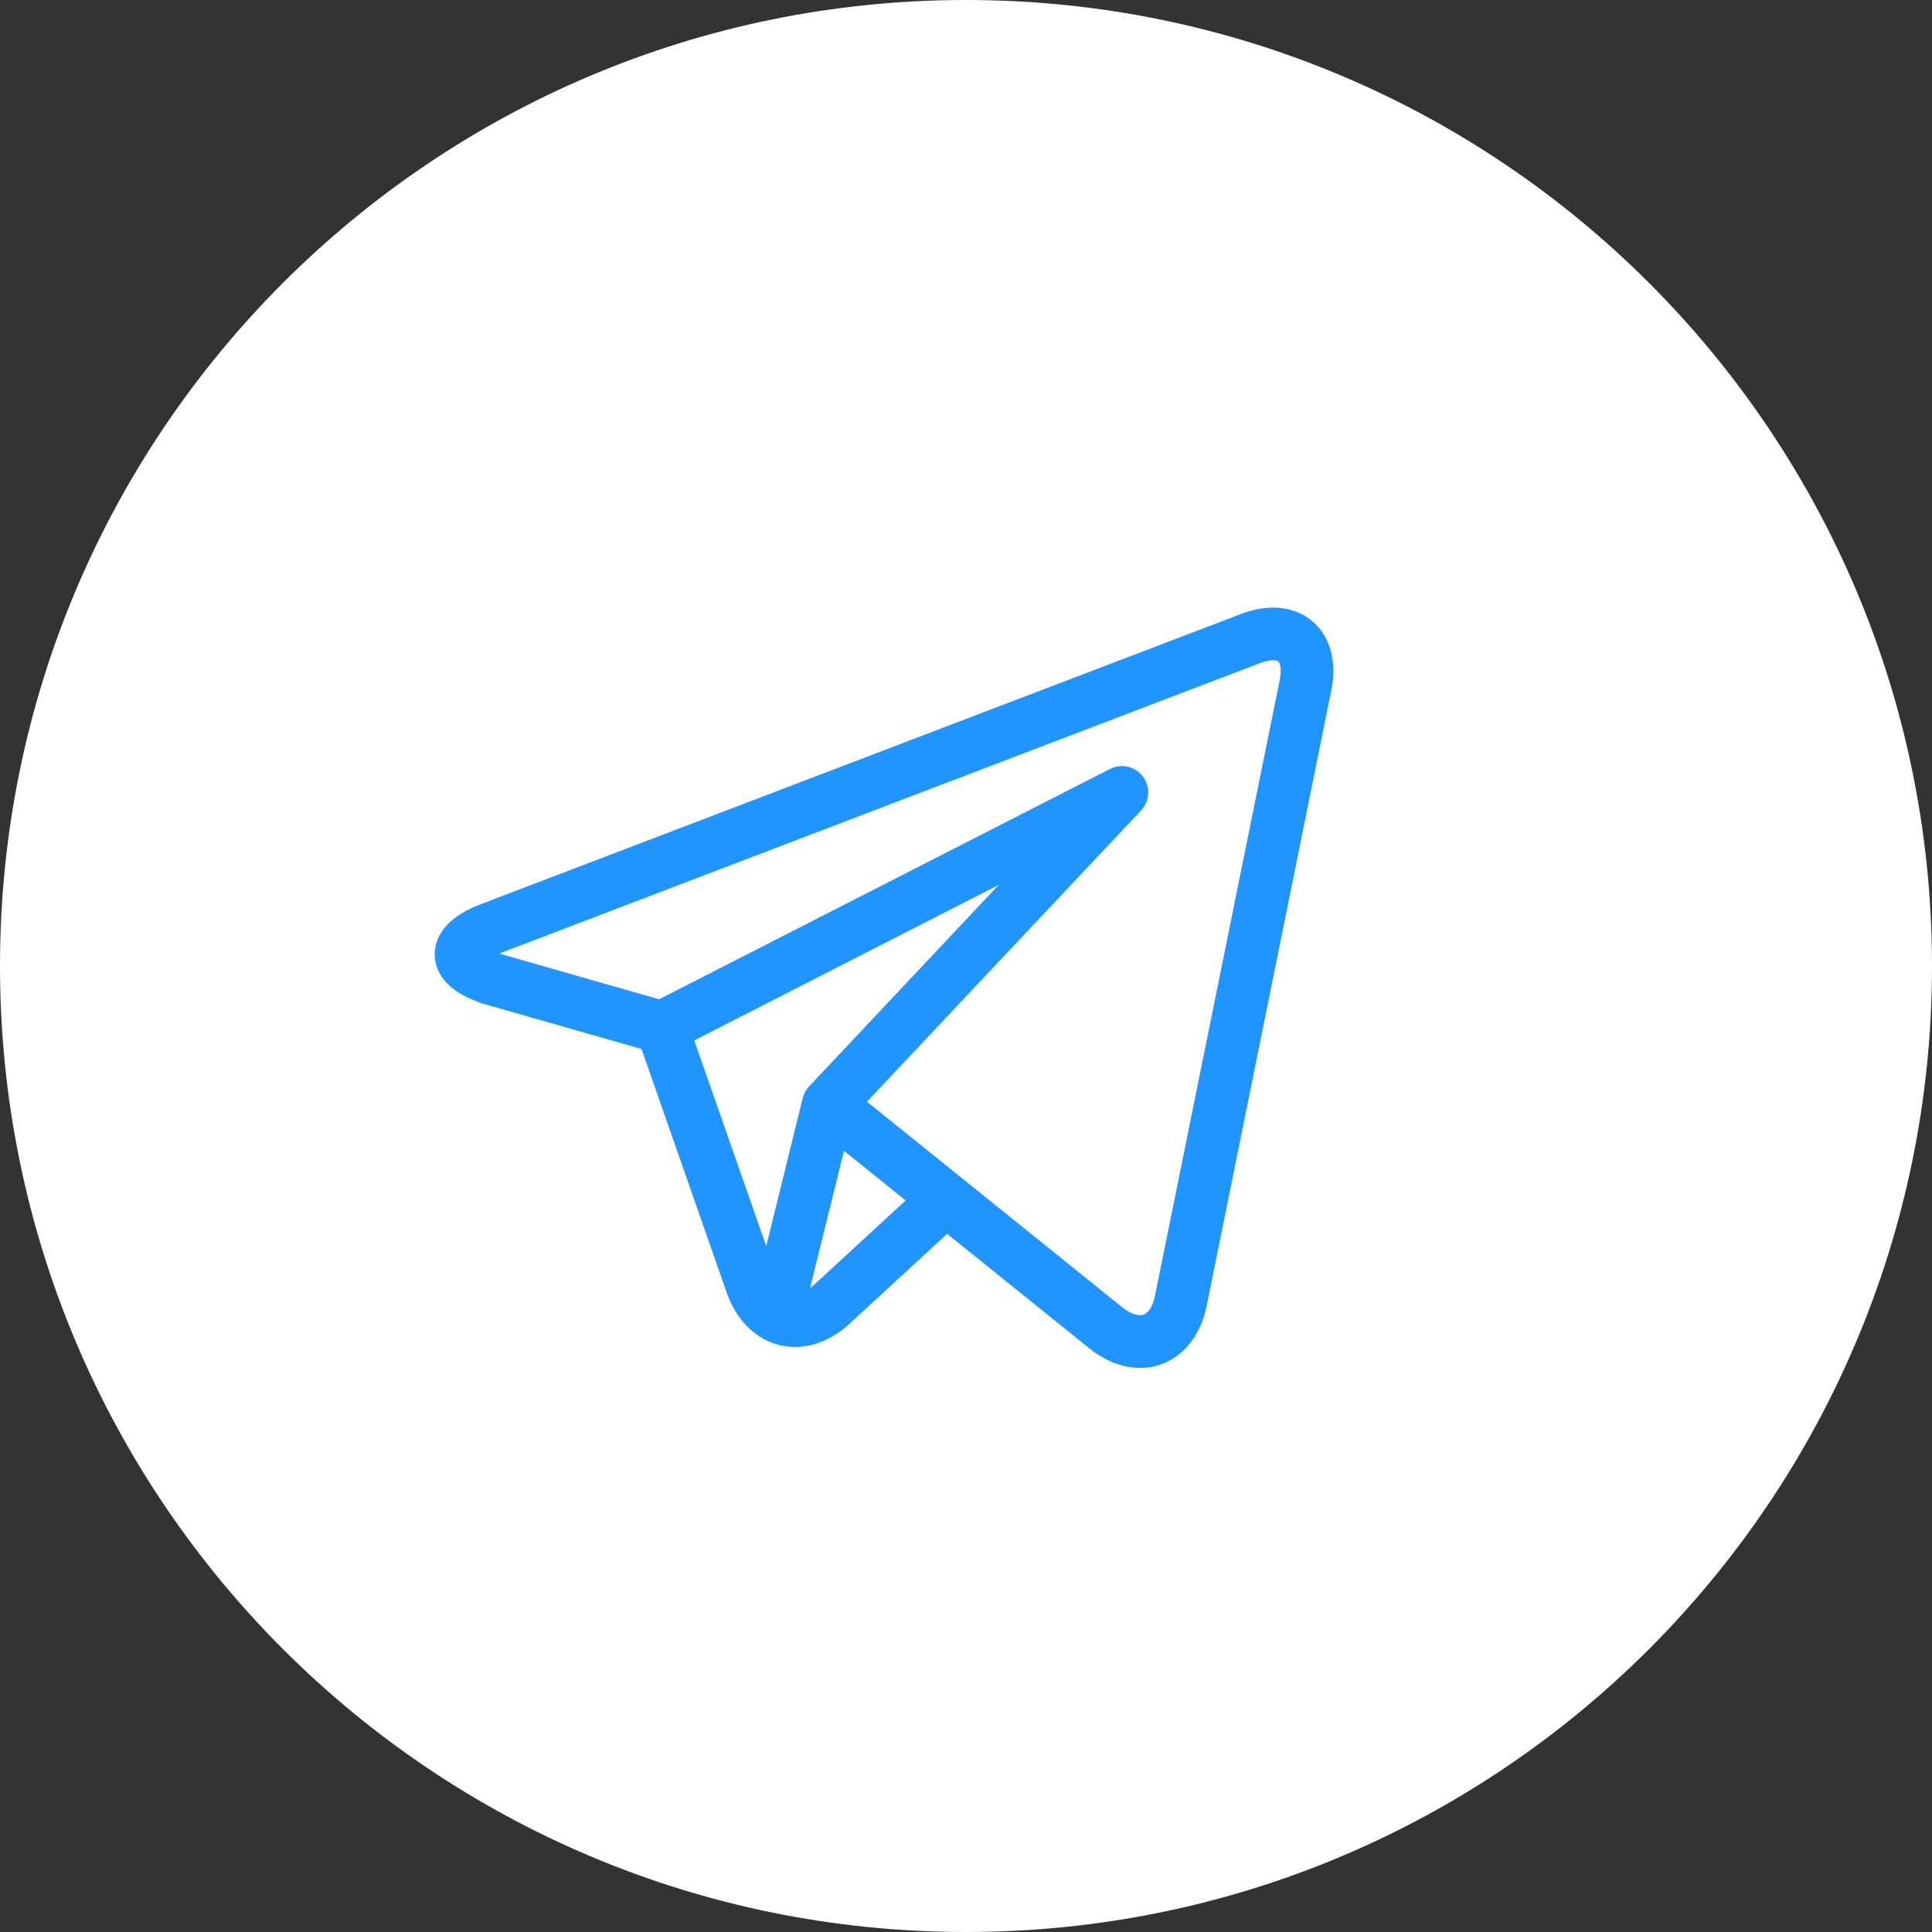<?xml version="1.0" encoding="UTF-8"?> <svg xmlns="http://www.w3.org/2000/svg" width="40" height="40" viewBox="0 0 40 40" fill="none"><rect x="0" y="0" width="40" height="40" fill="#333333" stroke="none"/> <path d="M20 40C31.046 40 40 31.046 40 20C40 8.954 31.046 0 20 0C8.954 0 0 8.954 0 20C0 31.046 8.954 40 20 40Z" fill="white"></path> <path d="M27.317 13.011C27.09 12.733 26.75 12.58 26.359 12.58C26.146 12.58 25.921 12.625 25.69 12.713L9.941 18.725C9.106 19.044 8.993 19.523 9 19.779C9.008 20.036 9.147 20.508 10 20.779C10.005 20.781 10.01 20.782 10.015 20.784L13.282 21.718L15.048 26.77C15.289 27.459 15.83 27.887 16.459 27.887C16.856 27.887 17.247 27.72 17.589 27.406L19.609 25.545L22.54 27.905C22.54 27.905 22.541 27.906 22.541 27.906L22.569 27.928C22.571 27.93 22.574 27.933 22.576 27.934C22.902 28.187 23.258 28.321 23.605 28.321C24.284 28.321 24.824 27.818 24.982 27.041L27.562 14.3C27.666 13.788 27.579 13.331 27.317 13.011ZM14.374 21.541L20.677 18.321L16.753 22.491C16.688 22.559 16.643 22.643 16.62 22.734L15.864 25.799L14.374 21.541ZM16.85 26.604C16.824 26.628 16.798 26.649 16.771 26.669L17.474 23.826L18.751 24.854L16.85 26.604ZM26.494 14.083L23.913 26.825C23.889 26.947 23.809 27.23 23.605 27.23C23.504 27.23 23.378 27.175 23.248 27.076L19.927 24.402C19.927 24.401 19.926 24.401 19.926 24.401L17.95 22.809L23.625 16.779C23.806 16.586 23.823 16.291 23.664 16.079C23.505 15.867 23.216 15.8 22.98 15.921L13.646 20.689L10.335 19.742L26.079 13.732C26.212 13.681 26.305 13.67 26.359 13.67C26.392 13.67 26.452 13.674 26.474 13.701C26.503 13.737 26.539 13.857 26.494 14.083Z" fill="#2195FF"></path> </svg> 